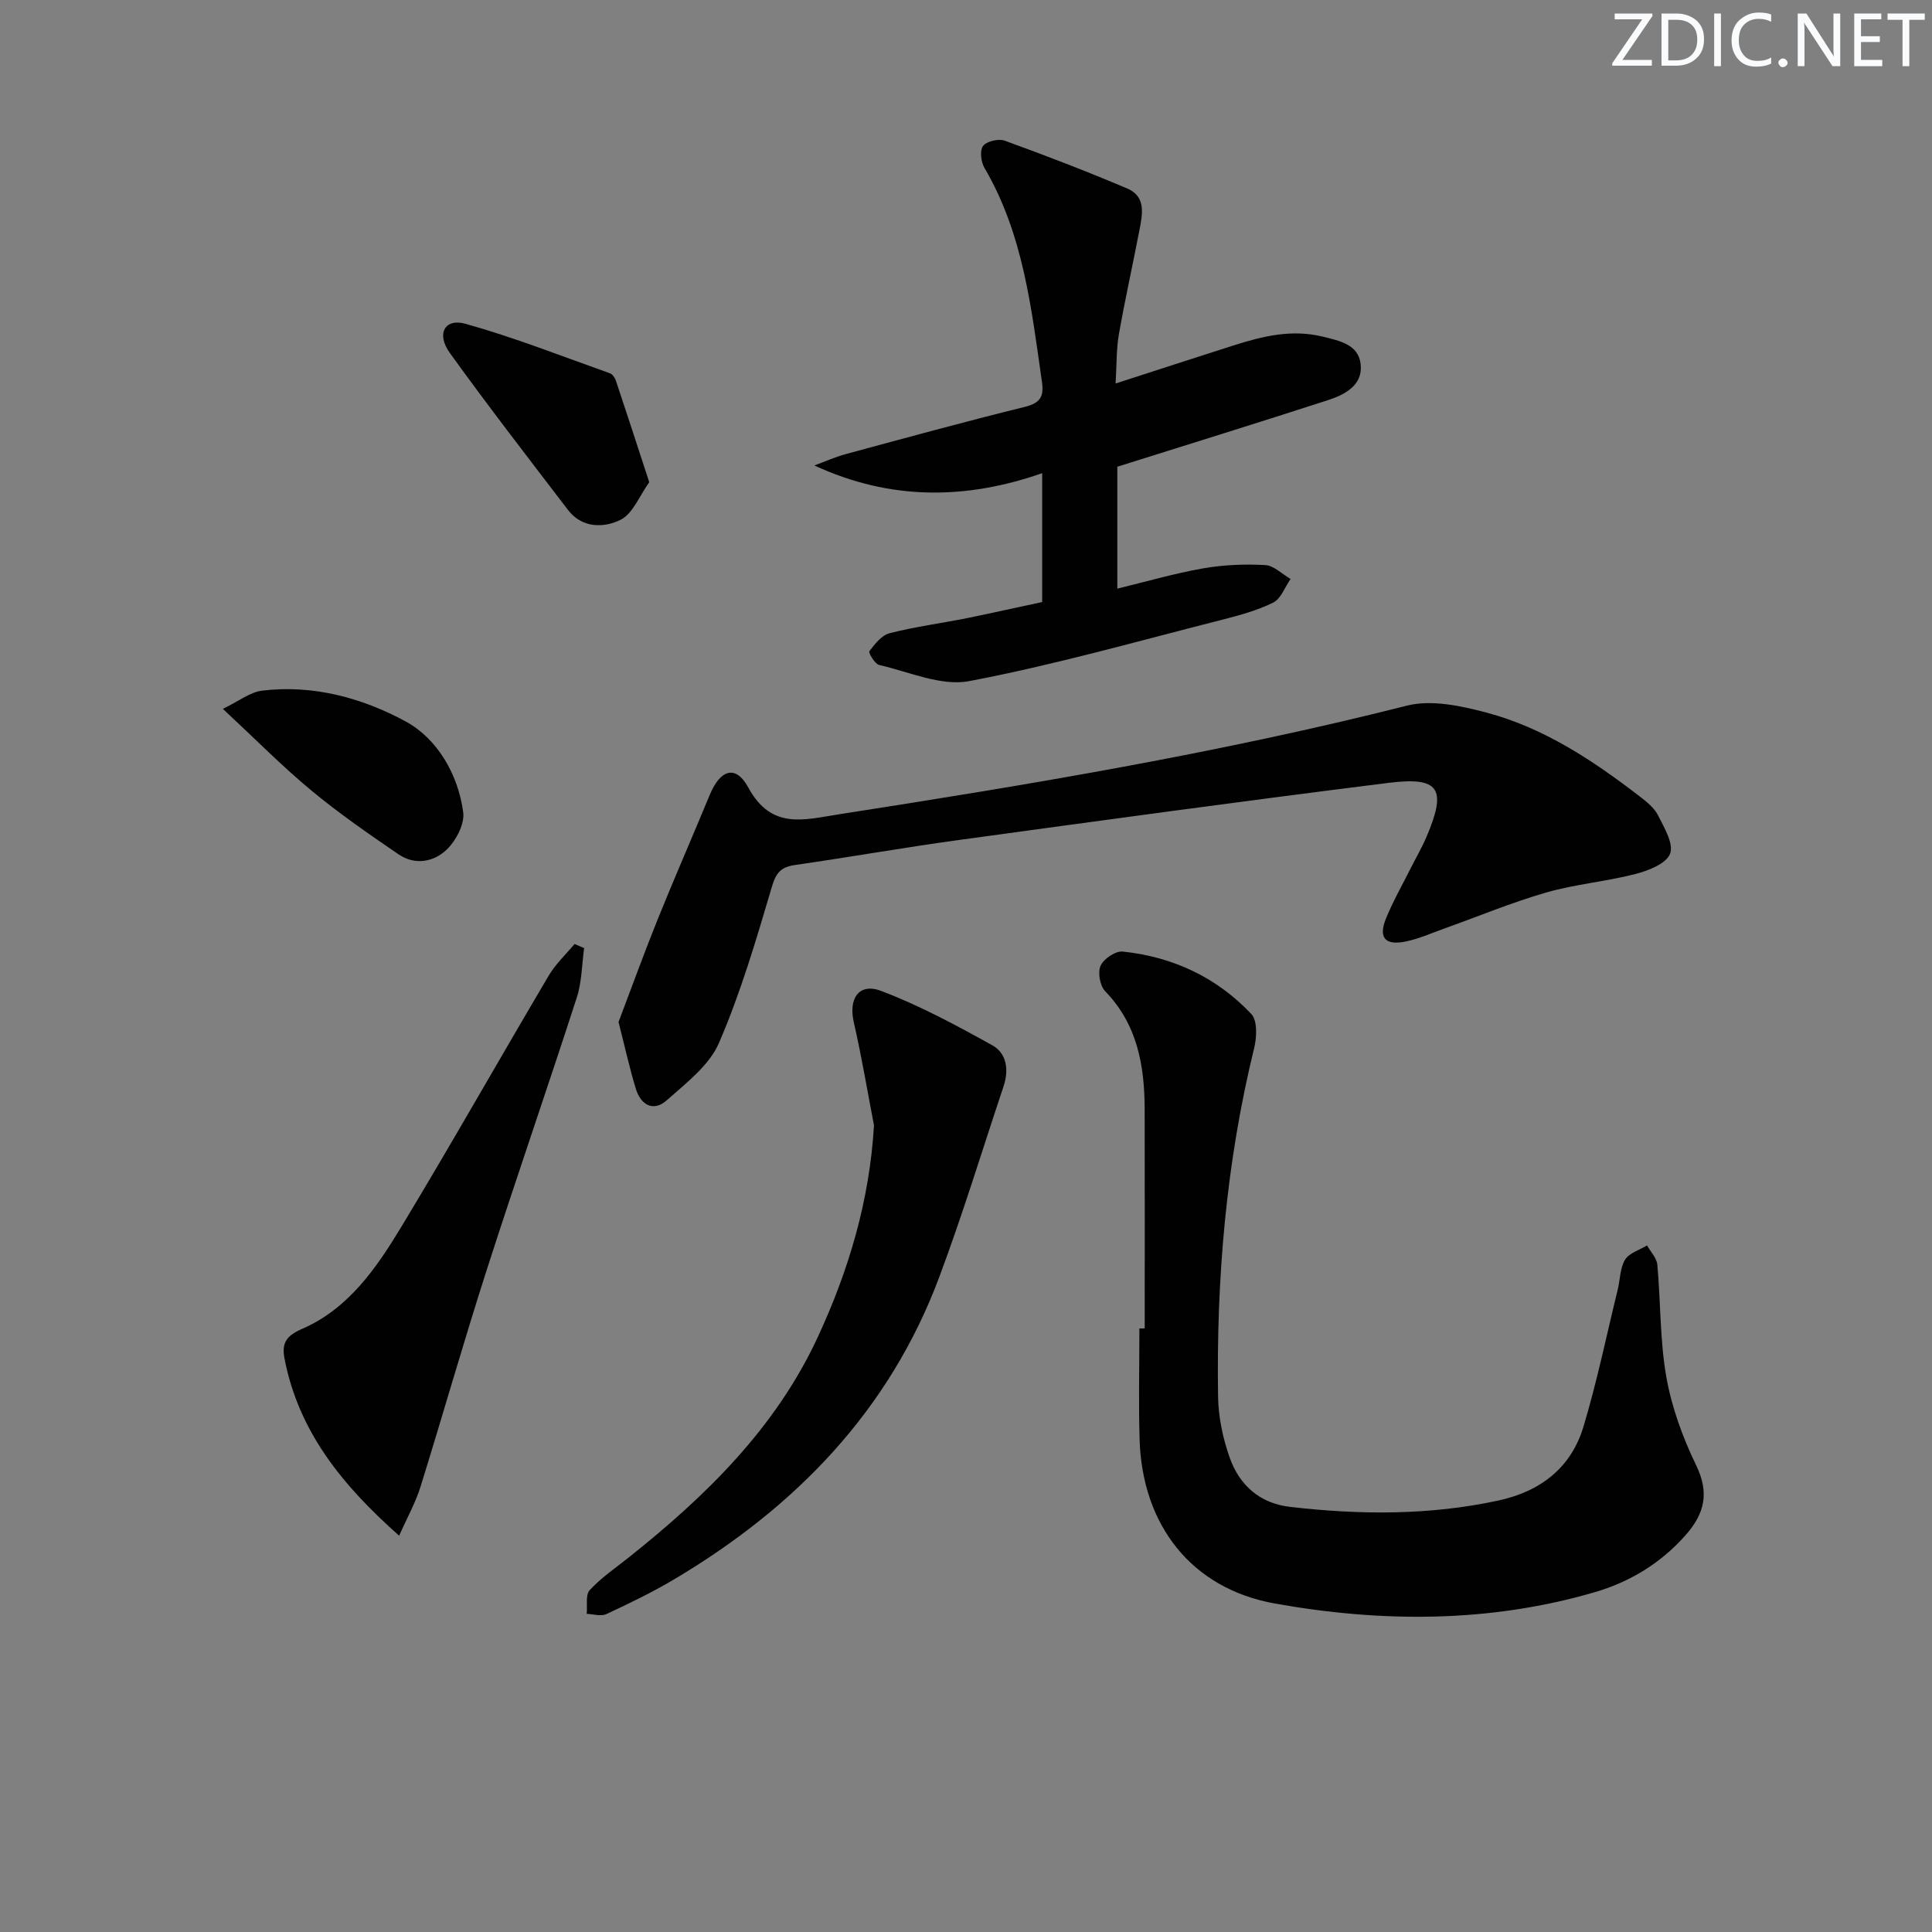 <svg enable-background="new 0 0 400 400" viewBox="0 0 400 400" xmlns="http://www.w3.org/2000/svg"><rect x="0" y="0" width="400" height="400" fill="#808080" stroke="none"/><g fill="#fafbfc"><path d="m342.2 3.2-6.3 9.2h6.1v1.2h-8.2v-.5l6.2-9.1h-5.7v-1.2h7.8v.4z"/><path d="m344 13.7v-10.9h3.1c1.6 0 3 .5 4.1 1.4 1.1 1 1.6 2.2 1.6 3.9s-.5 3-1.6 4-2.5 1.5-4.2 1.5h-3zm1.4-9.6v8.4h1.6c1.4 0 2.5-.4 3.2-1.1.8-.8 1.2-1.8 1.2-3.2s-.4-2.4-1.2-3.1-1.8-1-3.1-1z"/><path d="m356.3 2.8v10.9h-1.4v-10.9z"/><path d="m366.6 13.2c-.8.4-1.8.6-3 .6-1.6 0-2.8-.5-3.7-1.5s-1.4-2.3-1.4-3.9c0-1.7.5-3.2 1.6-4.2s2.4-1.6 4-1.6c1 0 1.9.1 2.6.4v1.5c-.8-.4-1.6-.6-2.6-.6-1.2 0-2.2.4-3 1.2s-1.1 1.9-1.1 3.3c0 1.3.4 2.3 1.1 3.1s1.6 1.1 2.8 1.1c1.1 0 2-.2 2.8-.7v1.3z"/><path d="m368.2 13c0-.3.1-.5.3-.6.2-.2.4-.3.6-.3.3 0 .5.1.7.3s.3.4.3.6-.1.5-.3.6c-.2.2-.4.3-.7.3s-.5-.1-.6-.3c-.2-.2-.3-.4-.3-.6z"/><path d="m381.1 13.7h-1.7l-5.5-8.4c-.2-.2-.3-.5-.4-.7 0 .2.1.8.1 1.5v7.6h-1.4v-10.9h1.8l5.3 8.3c.3.4.4.6.4.8 0-.3-.1-.8-.1-1.6v-7.5h1.4v10.9z"/><path d="m389.7 13.7h-5.8v-10.9h5.6v1.2h-4.2v3.5h3.9v1.2h-3.9v3.7h4.4z"/><path d="m398.4 4.1h-3.1v9.6h-1.4v-9.6h-3.1v-1.3h7.7v1.3z"/></g><path d="m237 275.04c0-15.14.03-30.28-.01-45.42-.03-9.01-1.5-17.51-8.18-24.4-1.08-1.12-1.57-3.9-.94-5.29.65-1.43 3.09-3.07 4.57-2.92 10.38 1.08 19.48 5.34 26.64 12.94 1.28 1.36 1.13 4.82.58 7.05-5.82 23.73-7.85 47.85-7.47 72.2.07 4.24 1 8.63 2.42 12.63 2.01 5.67 6.22 9.43 12.47 10.15 14.45 1.67 28.87 1.78 43.18-1.32 8.64-1.87 15.01-6.75 17.57-15.26 2.81-9.33 4.78-18.92 7.1-28.39.51-2.08.47-4.47 1.52-6.2.85-1.39 2.99-2.01 4.55-2.96.74 1.32 2 2.6 2.13 3.98.71 7.76.52 15.65 1.87 23.28 1.11 6.28 3.39 12.52 6.18 18.28 2.78 5.74 1.71 10.03-2.21 14.46-5.13 5.8-11.5 9.66-18.77 11.79-21.83 6.37-44.12 6.3-66.21 2.36-17.39-3.1-27.51-16.32-28.05-33.96-.23-7.66-.04-15.33-.04-23z" fill="#010102"/><path d="m128.06 211.6c2.6-6.84 5.23-14.13 8.13-21.32 3.48-8.62 7.21-17.13 10.76-25.72 2.17-5.24 5.38-6.32 7.99-1.49 4.76 8.77 11.53 6.65 18.65 5.54 39.5-6.14 78.91-12.7 117.72-22.52 5.07-1.28 11.18.05 16.47 1.45 11.9 3.16 22.05 9.92 31.72 17.36 1.44 1.11 3.01 2.37 3.79 3.92 1.27 2.54 3.27 5.89 2.48 7.94s-4.48 3.5-7.16 4.19c-6.08 1.57-12.45 2.1-18.47 3.83-7.16 2.06-14.07 4.95-21.1 7.46-2.66.95-5.27 2.13-8.01 2.69-4.29.88-5.71-.82-4.05-4.84 1.44-3.51 3.34-6.84 5.05-10.25 1.12-2.23 2.39-4.4 3.36-6.69 4.18-9.89 2.64-12.39-7.96-11.06-29.64 3.7-59.23 7.76-88.82 11.81-11.34 1.55-22.62 3.55-33.95 5.18-2.86.41-3.95 1.47-4.83 4.44-3.23 10.94-6.46 21.96-10.97 32.4-2.01 4.67-6.8 8.31-10.81 11.88-2.76 2.46-5.38.99-6.41-2.38-1.29-4.25-2.25-8.6-3.58-13.82z" fill="#010102"/><path d="m215.77 124.65c0-8.88 0-17.34 0-26.68-15.91 5.54-31.5 5.64-47.16-1.6 2.18-.8 4.32-1.77 6.55-2.37 12.32-3.33 24.63-6.71 37.02-9.76 3.18-.78 3.98-2.14 3.55-5.13-2.19-15.26-3.86-30.64-11.91-44.35-.72-1.23-1-3.62-.29-4.54.76-.98 3.2-1.56 4.47-1.1 8.54 3.1 17.04 6.36 25.41 9.92 3.96 1.69 3.11 5.44 2.47 8.74-1.38 7.16-2.97 14.28-4.23 21.46-.53 3.05-.44 6.2-.68 10.16 8.64-2.79 16.48-5.36 24.35-7.86 6.04-1.92 12.08-3.43 18.56-1.84 3.56.88 7.38 1.64 7.83 5.71.48 4.37-3.27 6.3-6.81 7.45-14.32 4.64-28.7 9.09-43.57 13.77v25.24c5.95-1.44 11.78-3.14 17.73-4.19 4.21-.74 8.6-.92 12.87-.69 1.8.09 3.52 1.87 5.27 2.88-1.18 1.68-1.99 4.09-3.6 4.89-3.38 1.67-7.12 2.67-10.8 3.61-17.34 4.4-34.6 9.32-52.15 12.65-5.8 1.1-12.43-1.93-18.62-3.34-.9-.21-2.27-2.55-2.04-2.85 1.13-1.48 2.55-3.31 4.19-3.73 5.3-1.35 10.76-2.07 16.13-3.14 5.03-1.03 10.04-2.16 15.46-3.31z" fill="#010102"/><path d="m180.95 233c-1.37-7.12-2.56-14.28-4.18-21.34-1.13-4.91 1.05-8.25 5.67-6.5 7.96 3.02 15.56 7.12 23.03 11.27 2.98 1.66 3.43 5.12 2.31 8.47-4.41 13.19-8.46 26.52-13.33 39.54-10.34 27.65-29.75 47.59-54.75 62.47-4.55 2.71-9.35 5.03-14.16 7.27-1.11.52-2.7 0-4.07-.05.17-1.68-.29-3.93.63-4.92 2.34-2.53 5.27-4.53 8-6.7 16.01-12.73 30.5-26.84 39.24-45.74 6.37-13.76 10.69-28.17 11.61-43.77z" fill="#010102"/><path d="m120.94 196.3c-.48 3.42-.47 6.99-1.52 10.22-6.12 18.93-12.65 37.72-18.73 56.66-4.76 14.82-9.01 29.8-13.64 44.67-1.01 3.25-2.72 6.28-4.41 10.1-11.75-10.42-20.79-21.5-23.73-36.63-.63-3.27.35-4.76 3.66-6.2 9.6-4.18 15.37-12.6 20.54-21.15 10.39-17.2 20.28-34.7 30.51-52 1.41-2.39 3.54-4.36 5.34-6.53.66.29 1.32.57 1.98.86z" fill="#010102"/><path d="m134.42 99.84c-2.04 2.82-3.39 6.53-5.96 7.79-3.43 1.69-7.94 1.77-10.87-2.06-8.23-10.77-16.54-21.5-24.46-32.5-2.85-3.96-1.06-7.24 3.26-6.03 10.13 2.84 19.97 6.72 29.9 10.25.53.19 1.02.93 1.22 1.51 2.25 6.71 4.42 13.42 6.91 21.04z" fill="#010102"/><path d="m46.14 146.76c3.33-1.6 5.61-3.45 8.08-3.76 10.6-1.32 20.89 1.54 29.79 6.38 6.46 3.51 10.84 10.87 11.89 18.78.32 2.4-1.42 5.76-3.28 7.61-2.71 2.7-6.66 3.46-10.12 1.1-6.17-4.21-12.34-8.48-18.08-13.24-5.99-4.97-11.48-10.54-18.28-16.87z" fill="#010102"/></svg>